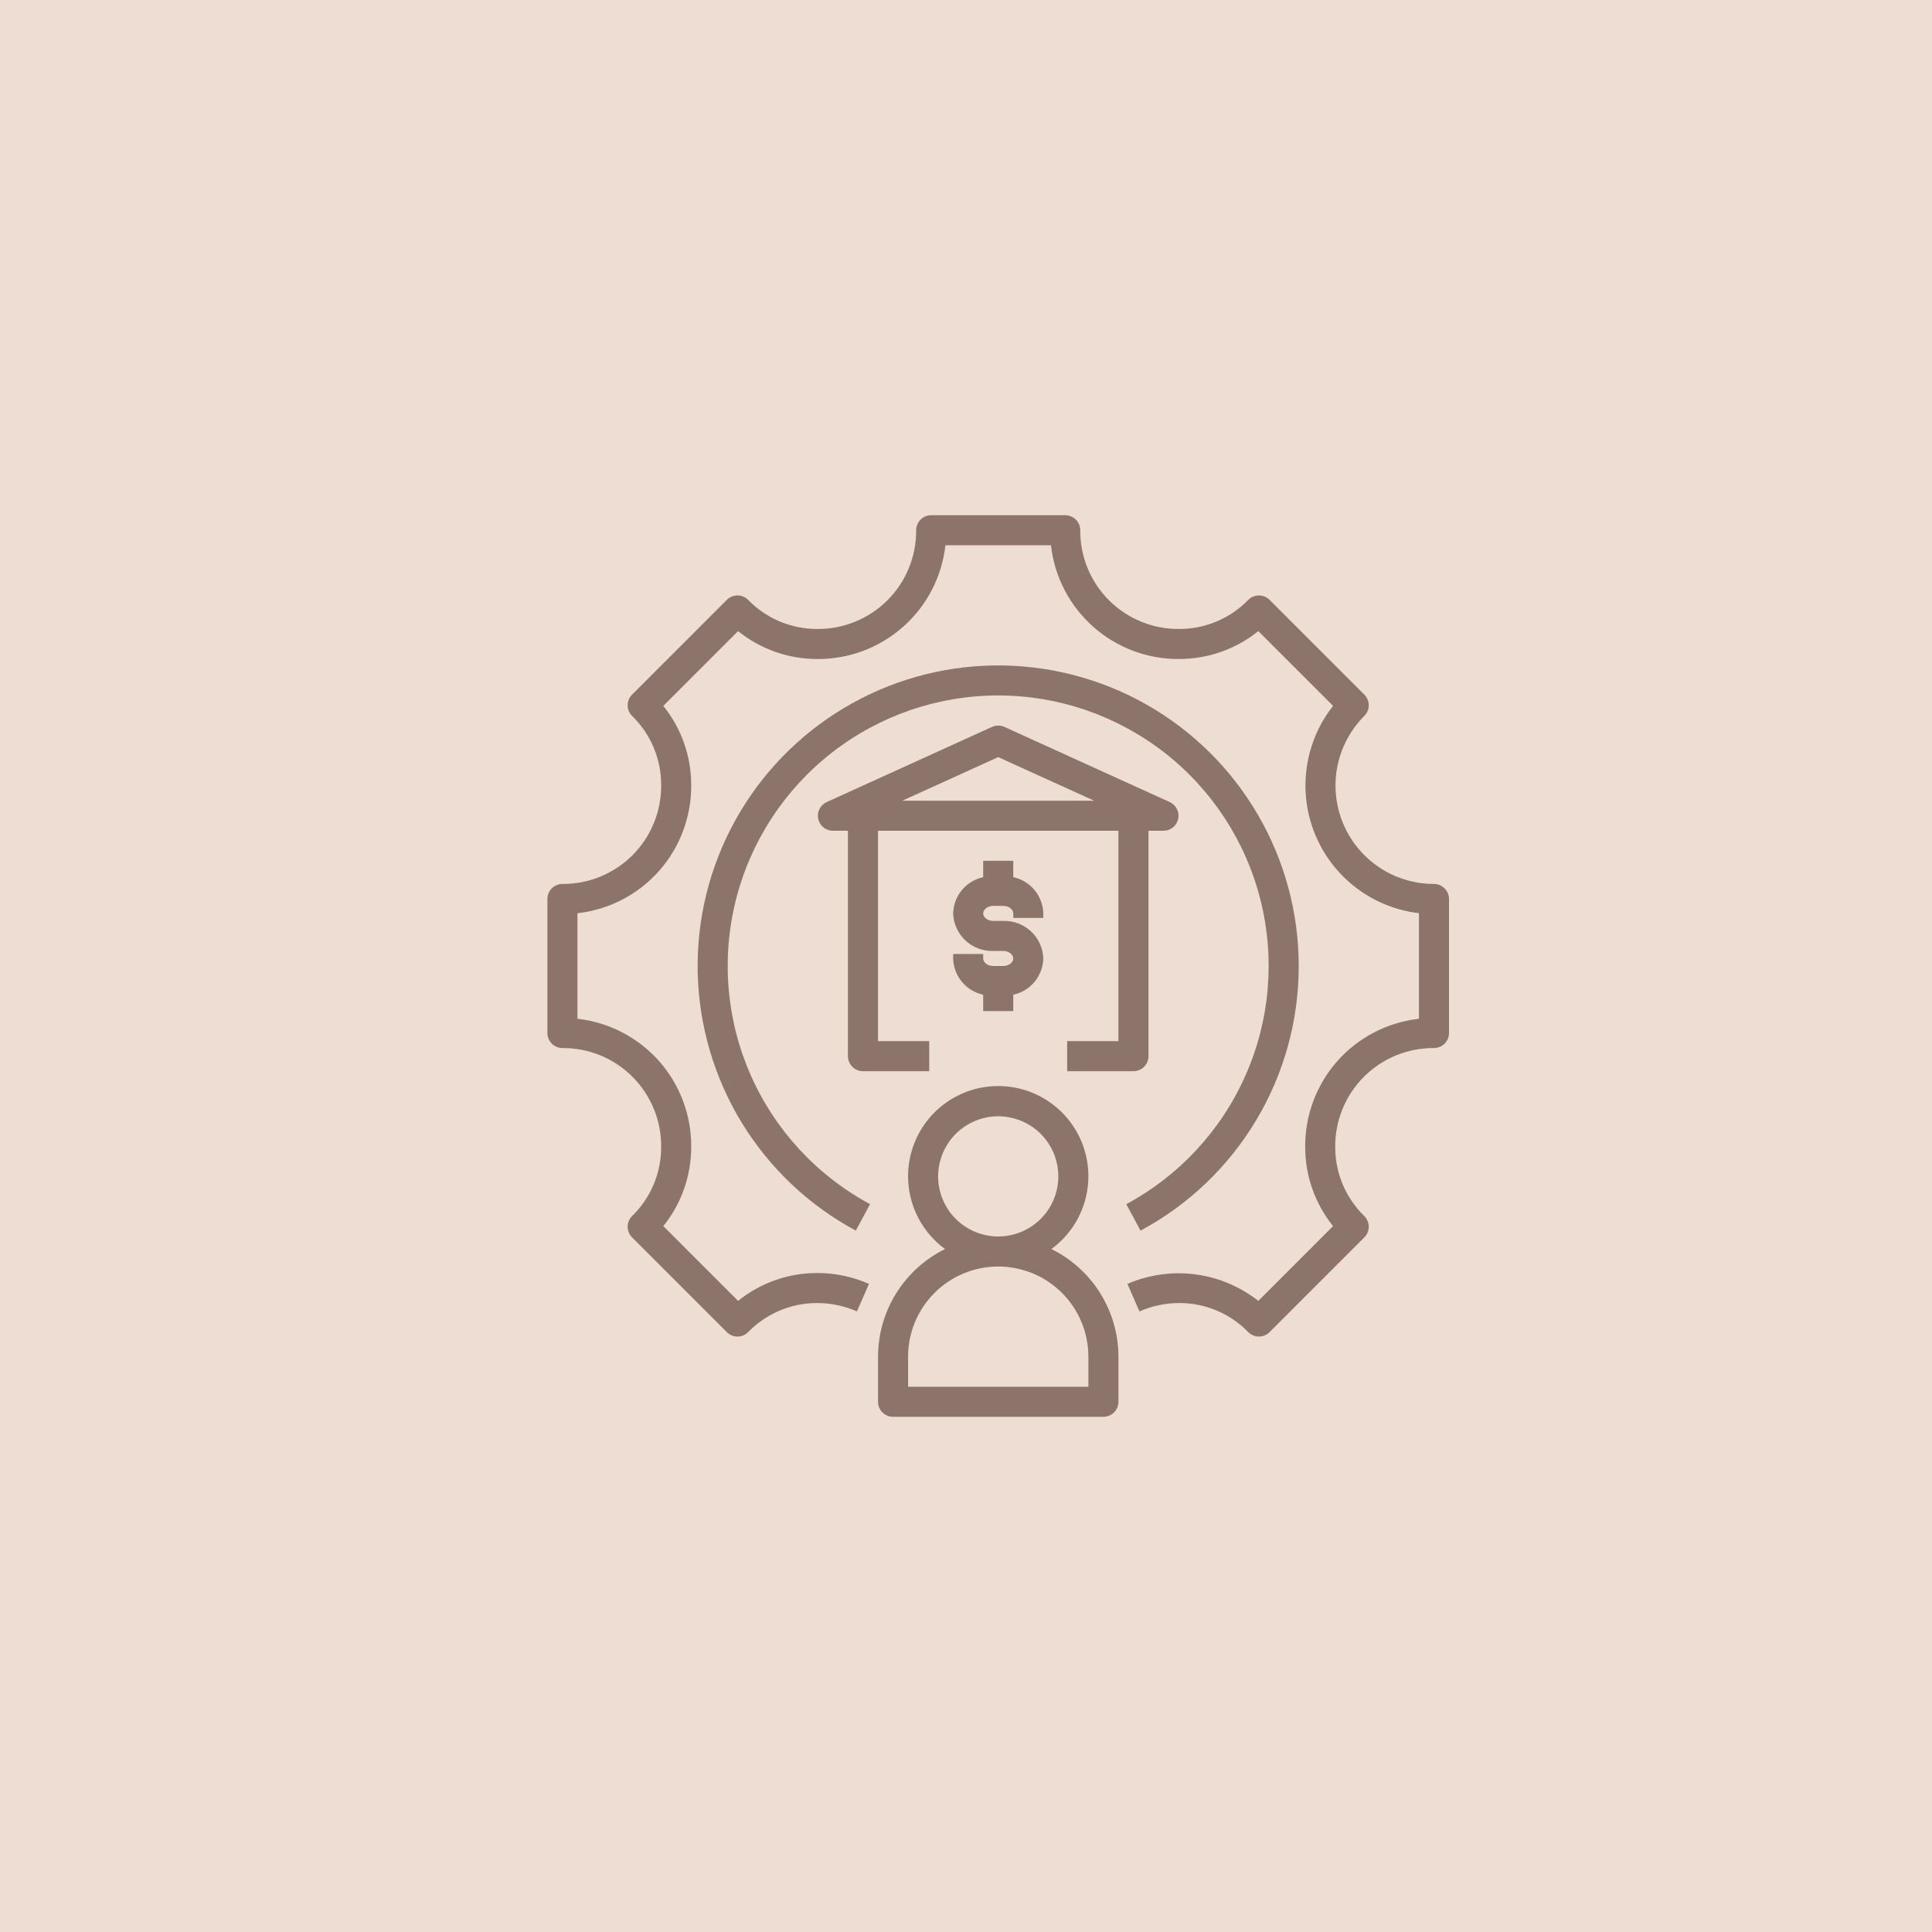 <?xml version="1.0" encoding="UTF-8"?> <svg xmlns="http://www.w3.org/2000/svg" width="60" height="60" viewBox="0 0 60 60" fill="none"> <rect width="60" height="60" fill="#EDDDD3"></rect> <path d="M44.533 27.452C43.929 27.452 43.337 27.273 42.834 26.937C42.331 26.601 41.94 26.124 41.708 25.565C41.477 25.007 41.416 24.392 41.534 23.799C41.652 23.206 41.944 22.661 42.371 22.233C42.459 22.146 42.508 22.027 42.508 21.903C42.508 21.78 42.459 21.661 42.371 21.573L39.427 18.629C39.339 18.541 39.22 18.492 39.097 18.492C38.973 18.492 38.854 18.541 38.767 18.629C38.489 18.915 38.157 19.142 37.789 19.298C37.422 19.453 37.027 19.533 36.628 19.533C36.223 19.538 35.822 19.462 35.447 19.309C35.072 19.157 34.731 18.932 34.444 18.646C34.157 18.361 33.931 18.021 33.777 17.647C33.623 17.273 33.545 16.871 33.548 16.467C33.548 16.343 33.499 16.224 33.411 16.137C33.324 16.049 33.205 16 33.081 16H28.919C28.795 16 28.676 16.049 28.589 16.137C28.501 16.224 28.452 16.343 28.452 16.467C28.455 16.871 28.377 17.273 28.223 17.647C28.07 18.021 27.843 18.361 27.556 18.646C27.269 18.932 26.928 19.157 26.553 19.309C26.178 19.462 25.777 19.538 25.372 19.533C24.973 19.533 24.578 19.453 24.211 19.298C23.843 19.142 23.511 18.915 23.233 18.629C23.146 18.541 23.027 18.492 22.903 18.492C22.78 18.492 22.661 18.541 22.573 18.629L19.629 21.573C19.541 21.661 19.492 21.78 19.492 21.903C19.492 22.027 19.541 22.146 19.629 22.233C19.915 22.511 20.143 22.843 20.298 23.211C20.454 23.578 20.533 23.973 20.533 24.372C20.538 24.777 20.462 25.178 20.309 25.553C20.157 25.928 19.932 26.269 19.646 26.556C19.361 26.842 19.021 27.069 18.647 27.223C18.273 27.377 17.871 27.455 17.467 27.452C17.343 27.452 17.224 27.501 17.137 27.589C17.049 27.676 17 27.795 17 27.919V32.081C17 32.205 17.049 32.324 17.137 32.411C17.224 32.499 17.343 32.548 17.467 32.548C17.871 32.545 18.273 32.623 18.647 32.777C19.021 32.931 19.361 33.158 19.646 33.444C19.932 33.731 20.157 34.072 20.309 34.447C20.462 34.822 20.538 35.223 20.533 35.628C20.533 36.027 20.454 36.422 20.298 36.789C20.143 37.157 19.915 37.489 19.629 37.767C19.541 37.854 19.492 37.973 19.492 38.097C19.492 38.22 19.541 38.339 19.629 38.427L22.573 41.371C22.661 41.459 22.78 41.508 22.903 41.508C23.027 41.508 23.146 41.459 23.233 41.371C23.511 41.085 23.843 40.858 24.211 40.702C24.578 40.547 24.973 40.467 25.372 40.467C25.799 40.467 26.222 40.555 26.613 40.727L26.987 39.872C26.478 39.648 25.928 39.533 25.372 39.534C24.48 39.535 23.616 39.841 22.922 40.4L20.6 38.078C21.16 37.384 21.465 36.52 21.466 35.628C21.476 34.644 21.12 33.691 20.468 32.953C19.815 32.217 18.912 31.748 17.933 31.639V28.361C18.912 28.252 19.815 27.784 20.468 27.047C21.12 26.309 21.476 25.356 21.466 24.372C21.465 23.48 21.16 22.616 20.6 21.922L22.922 19.6C23.616 20.159 24.48 20.465 25.372 20.466C26.356 20.476 27.309 20.12 28.046 19.467C28.783 18.815 29.252 17.912 29.361 16.933H32.639C32.748 17.912 33.217 18.815 33.954 19.467C34.691 20.12 35.644 20.476 36.628 20.466C37.52 20.465 38.384 20.159 39.078 19.6L41.4 21.922C40.96 22.479 40.677 23.143 40.58 23.847C40.482 24.55 40.574 25.267 40.846 25.922C41.117 26.578 41.559 27.15 42.125 27.578C42.691 28.007 43.362 28.276 44.067 28.36V31.639C43.088 31.748 42.185 32.217 41.532 32.953C40.88 33.691 40.524 34.644 40.534 35.628C40.535 36.52 40.84 37.384 41.4 38.078L39.078 40.4C38.511 39.954 37.834 39.669 37.118 39.576C36.403 39.483 35.676 39.586 35.013 39.872L35.387 40.727C35.778 40.555 36.201 40.467 36.628 40.467C37.027 40.467 37.422 40.547 37.789 40.702C38.157 40.858 38.489 41.085 38.767 41.371C38.854 41.459 38.973 41.508 39.097 41.508C39.22 41.508 39.339 41.459 39.427 41.371L42.371 38.427C42.459 38.339 42.508 38.22 42.508 38.097C42.508 37.973 42.459 37.854 42.371 37.767C42.085 37.489 41.857 37.157 41.702 36.789C41.546 36.422 41.467 36.027 41.467 35.628C41.462 35.223 41.538 34.822 41.691 34.447C41.843 34.072 42.068 33.731 42.354 33.444C42.639 33.158 42.979 32.931 43.353 32.777C43.727 32.623 44.129 32.545 44.533 32.548C44.657 32.548 44.776 32.499 44.863 32.411C44.951 32.324 45 32.205 45 32.081V27.919C45 27.795 44.951 27.676 44.863 27.589C44.776 27.501 44.657 27.452 44.533 27.452V27.452Z" fill="#2E0D04" fill-opacity="0.5"></path> <path d="M26.8 33.267H28.858V32.333H27.267V25.8H34.733V32.333H33.142V33.267H35.2C35.324 33.267 35.443 33.218 35.53 33.13C35.618 33.042 35.667 32.924 35.667 32.8V25.8H36.133C36.24 25.8 36.343 25.763 36.426 25.697C36.509 25.63 36.567 25.536 36.589 25.432C36.612 25.328 36.598 25.219 36.55 25.124C36.502 25.029 36.424 24.953 36.327 24.909L31.193 22.575C31.133 22.548 31.067 22.533 31 22.533C30.933 22.533 30.868 22.548 30.807 22.575L25.674 24.909C25.577 24.953 25.498 25.029 25.45 25.124C25.402 25.219 25.388 25.328 25.411 25.432C25.434 25.536 25.491 25.63 25.574 25.697C25.657 25.763 25.76 25.8 25.867 25.8H26.333V32.8C26.333 32.924 26.383 33.042 26.47 33.13C26.558 33.218 26.676 33.267 26.8 33.267ZM31 23.513L33.979 24.867H28.021L31 23.513Z" fill="#2E0D04" fill-opacity="0.5"></path> <path d="M40.333 30C40.333 28.35 39.895 26.729 39.065 25.303C38.235 23.876 37.041 22.696 35.606 21.881C34.171 21.067 32.545 20.648 30.895 20.666C29.244 20.684 27.629 21.14 26.212 21.987C24.795 22.833 23.628 24.04 22.83 25.485C22.032 26.929 21.631 28.559 21.668 30.209C21.706 31.859 22.18 33.47 23.042 34.877C23.905 36.284 25.125 37.437 26.578 38.218L27.02 37.396C25.373 36.51 24.068 35.099 23.313 33.388C22.559 31.676 22.397 29.761 22.854 27.947C23.311 26.133 24.36 24.523 25.836 23.373C27.311 22.223 29.128 21.598 30.999 21.598C32.87 21.598 34.687 22.223 36.163 23.373C37.639 24.523 38.688 26.133 39.145 27.947C39.602 29.761 39.44 31.676 38.685 33.388C37.93 35.099 36.626 36.51 34.978 37.396L35.42 38.218C36.906 37.421 38.148 36.236 39.013 34.788C39.878 33.341 40.334 31.686 40.333 30V30Z" fill="#2E0D04" fill-opacity="0.5"></path> <path d="M32.401 28.507V28.367C32.394 28.102 32.298 27.846 32.129 27.642C31.96 27.438 31.727 27.297 31.468 27.241V26.733H30.534V27.241C30.275 27.297 30.042 27.438 29.873 27.642C29.703 27.846 29.608 28.102 29.601 28.367C29.612 28.686 29.749 28.988 29.982 29.207C30.216 29.425 30.526 29.543 30.846 29.533H31.156C31.325 29.533 31.468 29.64 31.468 29.767C31.468 29.893 31.325 30 31.156 30H30.846C30.677 30 30.534 29.893 30.534 29.767V29.627H29.601V29.767C29.608 30.032 29.703 30.287 29.873 30.491C30.042 30.695 30.275 30.836 30.534 30.892V31.4H31.468V30.892C31.727 30.836 31.96 30.695 32.129 30.491C32.298 30.287 32.394 30.032 32.401 29.767C32.39 29.447 32.253 29.145 32.019 28.926C31.786 28.708 31.476 28.59 31.156 28.6H30.846C30.677 28.6 30.534 28.493 30.534 28.367C30.534 28.24 30.677 28.133 30.846 28.133H31.156C31.325 28.133 31.468 28.24 31.468 28.367V28.507H32.401ZM32.651 38.79C33.129 38.441 33.484 37.951 33.665 37.389C33.847 36.827 33.846 36.221 33.663 35.66C33.48 35.098 33.124 34.609 32.645 34.262C32.167 33.915 31.592 33.728 31.001 33.728C30.41 33.728 29.834 33.915 29.356 34.262C28.878 34.609 28.522 35.098 28.339 35.66C28.156 36.221 28.155 36.827 28.337 37.389C28.518 37.951 28.873 38.441 29.35 38.79C28.726 39.097 28.2 39.574 27.832 40.164C27.464 40.755 27.268 41.437 27.268 42.133V43.533C27.268 43.657 27.317 43.776 27.404 43.863C27.492 43.951 27.61 44 27.734 44H34.268C34.391 44 34.51 43.951 34.598 43.863C34.685 43.776 34.734 43.657 34.734 43.533V42.133C34.733 41.437 34.538 40.755 34.17 40.164C33.802 39.574 33.276 39.097 32.651 38.79V38.79ZM29.134 36.533C29.134 36.164 29.244 35.803 29.449 35.496C29.654 35.189 29.945 34.95 30.287 34.809C30.628 34.667 31.003 34.63 31.365 34.703C31.727 34.775 32.06 34.952 32.321 35.213C32.582 35.474 32.76 35.807 32.832 36.169C32.904 36.531 32.867 36.907 32.725 37.248C32.584 37.589 32.345 37.88 32.038 38.085C31.731 38.291 31.37 38.4 31.001 38.4C30.506 38.4 30.031 38.203 29.681 37.853C29.331 37.503 29.134 37.028 29.134 36.533ZM33.801 43.067H28.201V42.133C28.201 41.391 28.496 40.678 29.021 40.153C29.546 39.628 30.258 39.333 31.001 39.333C31.744 39.333 32.456 39.628 32.981 40.153C33.506 40.678 33.801 41.391 33.801 42.133V43.067Z" fill="#2E0D04" fill-opacity="0.5"></path> </svg> 